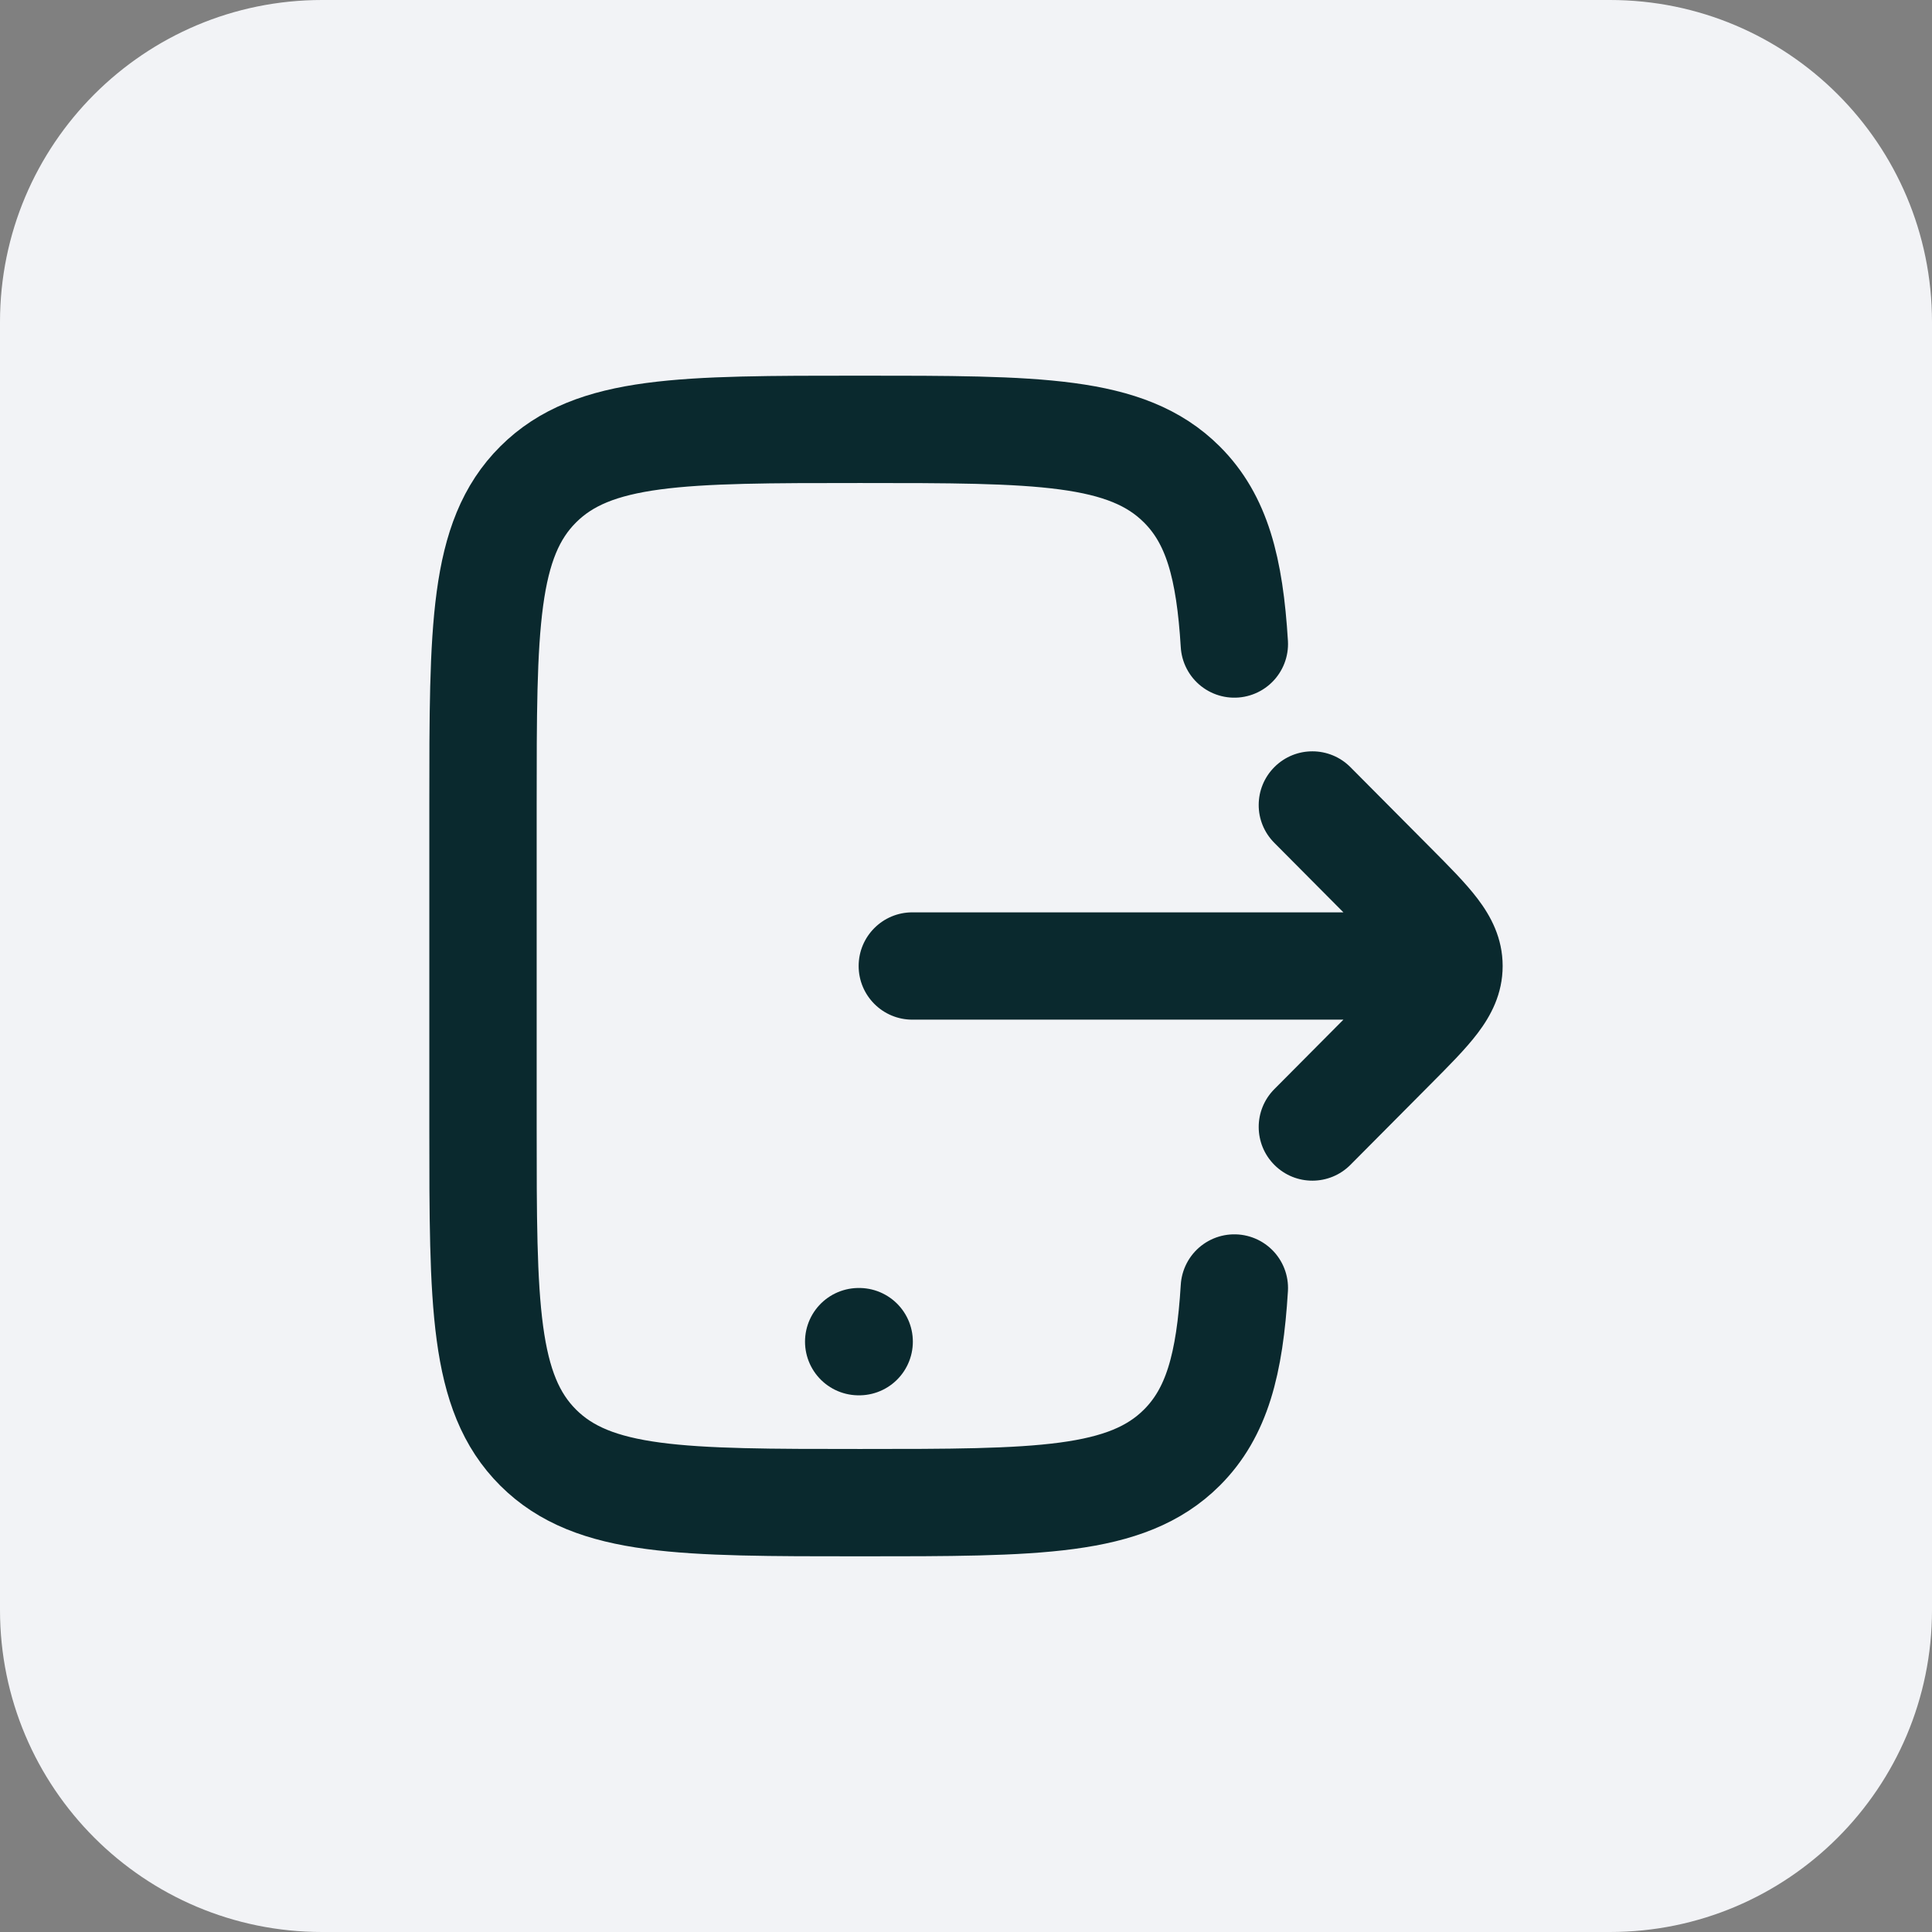 <svg xmlns="http://www.w3.org/2000/svg" width="48" height="48" viewBox="0 0 48 48" fill="none"><rect x="0" y="0" width="48" height="48" fill="#808080" stroke="none"/><path d="M0 8C0 3.582 3.582 0 8 0H40C44.418 0 48 3.582 48 8V40C48 44.418 44.418 48 40 48H8C3.582 48 0 44.418 0 40V8Z" fill="#F2F3F6"></path><path d="M30.667 16C30.551 14.107 30.233 12.902 29.361 12.034C27.99 10.667 25.782 10.667 21.366 10.667C16.951 10.667 14.743 10.667 13.372 12.034C12 13.4 12 15.6 12 20V28C12 32.4 12 34.6 13.372 35.967C14.743 37.333 16.951 37.333 21.366 37.333C25.782 37.333 27.99 37.333 29.361 35.967C30.233 35.098 30.551 33.893 30.667 32" stroke="#0A292E" stroke-width="2.667" stroke-linecap="round"></path><path d="M21.334 33.333H21.346" stroke="#0A292E" stroke-width="2.667" stroke-linecap="round" stroke-linejoin="round"></path><path d="M31.66 27.06C31.141 27.582 31.143 28.427 31.666 28.946C32.188 29.465 33.032 29.462 33.551 28.94L32.606 28L31.66 27.06ZM34.594 26L33.648 25.06V25.06L34.594 26ZM34.594 22L33.648 22.94V22.94L34.594 22ZM33.551 19.06C33.032 18.538 32.188 18.535 31.666 19.054C31.143 19.573 31.141 20.418 31.66 20.94L32.606 20L33.551 19.06ZM22.666 22.667C21.93 22.667 21.333 23.264 21.333 24C21.333 24.736 21.93 25.333 22.666 25.333L22.666 24L22.666 22.667ZM32.606 28L33.551 28.94L35.539 26.94L34.594 26L33.648 25.06L31.66 27.06L32.606 28ZM34.594 22L35.539 21.06L33.551 19.06L32.606 20L31.66 20.94L33.648 22.94L34.594 22ZM34.594 26L35.539 26.94C35.981 26.495 36.409 26.069 36.71 25.672C37.035 25.244 37.333 24.699 37.333 24L35.999 24L34.666 24C34.666 23.887 34.73 23.871 34.586 24.061C34.418 24.281 34.143 24.562 33.648 25.06L34.594 26ZM34.594 22L33.648 22.94C34.143 23.438 34.418 23.719 34.586 23.94C34.73 24.13 34.666 24.113 34.666 24L35.999 24L37.333 24C37.333 23.301 37.035 22.756 36.71 22.328C36.409 21.931 35.981 21.505 35.539 21.06L34.594 22ZM35.999 24V22.667L22.666 22.667L22.666 24L22.666 25.333L35.999 25.333L35.999 24Z" fill="#0A292E"></path></svg>